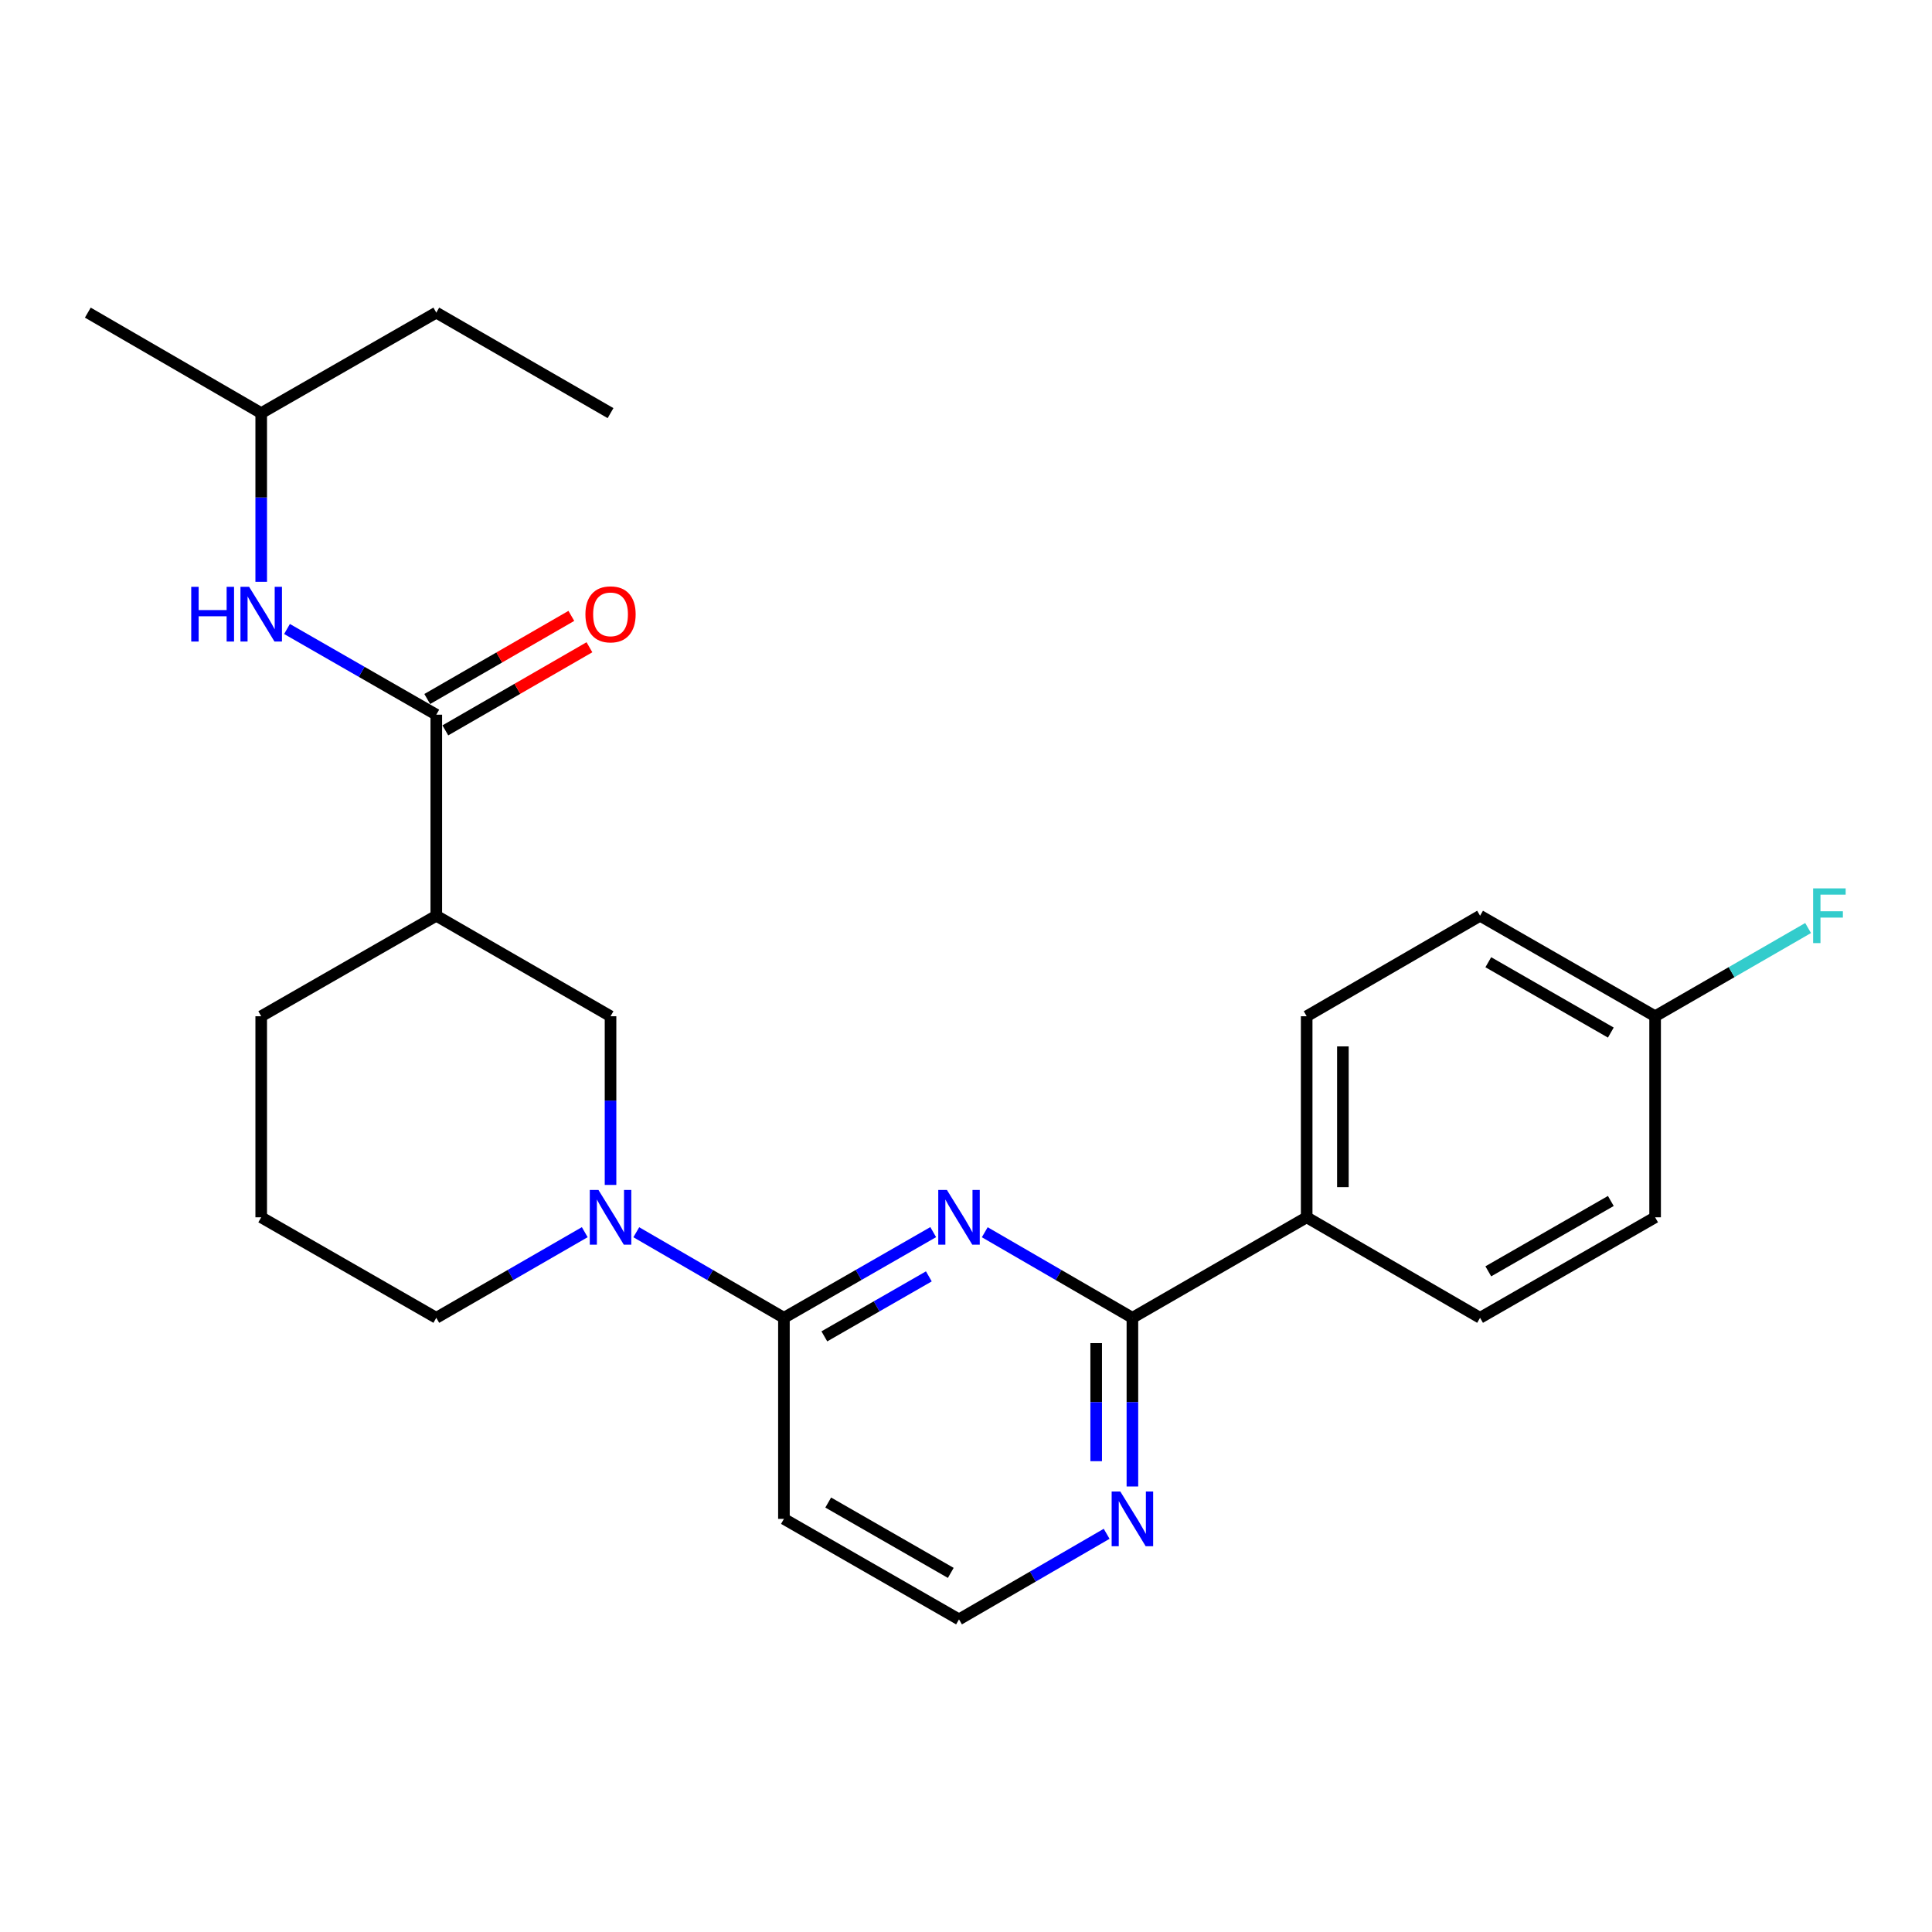 <?xml version='1.0' encoding='iso-8859-1'?>
<svg version='1.1' baseProfile='full'
              xmlns='http://www.w3.org/2000/svg'
                      xmlns:rdkit='http://www.rdkit.org/xml'
                      xmlns:xlink='http://www.w3.org/1999/xlink'
                  xml:space='preserve'
width='1000px' height='1000px' viewBox='0 0 1000 1000'>
<!-- END OF HEADER -->
<rect style='opacity:1.0;fill:#FFFFFF;stroke:none' width='1000' height='1000' x='0' y='0'> </rect>
<path class='bond-0' d='M 483.029,637.742 L 444.394,659.92' style='fill:none;fill-rule:evenodd;stroke:#0000FF;stroke-width:6px;stroke-linecap:butt;stroke-linejoin:miter;stroke-opacity:1' />
<path class='bond-0' d='M 444.394,659.92 L 405.759,682.099' style='fill:none;fill-rule:evenodd;stroke:#000000;stroke-width:6px;stroke-linecap:butt;stroke-linejoin:miter;stroke-opacity:1' />
<path class='bond-0' d='M 480.77,660.651 L 453.725,676.176' style='fill:none;fill-rule:evenodd;stroke:#0000FF;stroke-width:6px;stroke-linecap:butt;stroke-linejoin:miter;stroke-opacity:1' />
<path class='bond-0' d='M 453.725,676.176 L 426.68,691.701' style='fill:none;fill-rule:evenodd;stroke:#000000;stroke-width:6px;stroke-linecap:butt;stroke-linejoin:miter;stroke-opacity:1' />
<path class='bond-2' d='M 509.715,637.806 L 547.922,659.952' style='fill:none;fill-rule:evenodd;stroke:#0000FF;stroke-width:6px;stroke-linecap:butt;stroke-linejoin:miter;stroke-opacity:1' />
<path class='bond-2' d='M 547.922,659.952 L 586.129,682.099' style='fill:none;fill-rule:evenodd;stroke:#000000;stroke-width:6px;stroke-linecap:butt;stroke-linejoin:miter;stroke-opacity:1' />
<path class='bond-1' d='M 405.759,682.099 L 367.551,659.952' style='fill:none;fill-rule:evenodd;stroke:#000000;stroke-width:6px;stroke-linecap:butt;stroke-linejoin:miter;stroke-opacity:1' />
<path class='bond-1' d='M 367.551,659.952 L 329.344,637.806' style='fill:none;fill-rule:evenodd;stroke:#0000FF;stroke-width:6px;stroke-linecap:butt;stroke-linejoin:miter;stroke-opacity:1' />
<path class='bond-9' d='M 405.759,682.099 L 405.759,786.165' style='fill:none;fill-rule:evenodd;stroke:#000000;stroke-width:6px;stroke-linecap:butt;stroke-linejoin:miter;stroke-opacity:1' />
<path class='bond-5' d='M 316.011,613.315 L 316.011,569.663' style='fill:none;fill-rule:evenodd;stroke:#0000FF;stroke-width:6px;stroke-linecap:butt;stroke-linejoin:miter;stroke-opacity:1' />
<path class='bond-5' d='M 316.011,569.663 L 316.011,526.011' style='fill:none;fill-rule:evenodd;stroke:#000000;stroke-width:6px;stroke-linecap:butt;stroke-linejoin:miter;stroke-opacity:1' />
<path class='bond-15' d='M 302.668,637.773 L 264.246,659.936' style='fill:none;fill-rule:evenodd;stroke:#0000FF;stroke-width:6px;stroke-linecap:butt;stroke-linejoin:miter;stroke-opacity:1' />
<path class='bond-15' d='M 264.246,659.936 L 225.825,682.099' style='fill:none;fill-rule:evenodd;stroke:#000000;stroke-width:6px;stroke-linecap:butt;stroke-linejoin:miter;stroke-opacity:1' />
<path class='bond-7' d='M 586.129,682.099 L 586.129,725.751' style='fill:none;fill-rule:evenodd;stroke:#000000;stroke-width:6px;stroke-linecap:butt;stroke-linejoin:miter;stroke-opacity:1' />
<path class='bond-7' d='M 586.129,725.751 L 586.129,769.403' style='fill:none;fill-rule:evenodd;stroke:#0000FF;stroke-width:6px;stroke-linecap:butt;stroke-linejoin:miter;stroke-opacity:1' />
<path class='bond-7' d='M 567.386,695.195 L 567.386,725.751' style='fill:none;fill-rule:evenodd;stroke:#000000;stroke-width:6px;stroke-linecap:butt;stroke-linejoin:miter;stroke-opacity:1' />
<path class='bond-7' d='M 567.386,725.751 L 567.386,756.308' style='fill:none;fill-rule:evenodd;stroke:#0000FF;stroke-width:6px;stroke-linecap:butt;stroke-linejoin:miter;stroke-opacity:1' />
<path class='bond-8' d='M 586.129,682.099 L 676.335,630.077' style='fill:none;fill-rule:evenodd;stroke:#000000;stroke-width:6px;stroke-linecap:butt;stroke-linejoin:miter;stroke-opacity:1' />
<path class='bond-3' d='M 225.825,369.923 L 225.825,473.989' style='fill:none;fill-rule:evenodd;stroke:#000000;stroke-width:6px;stroke-linecap:butt;stroke-linejoin:miter;stroke-opacity:1' />
<path class='bond-6' d='M 225.825,369.923 L 187.19,347.744' style='fill:none;fill-rule:evenodd;stroke:#000000;stroke-width:6px;stroke-linecap:butt;stroke-linejoin:miter;stroke-opacity:1' />
<path class='bond-6' d='M 187.19,347.744 L 148.555,325.566' style='fill:none;fill-rule:evenodd;stroke:#0000FF;stroke-width:6px;stroke-linecap:butt;stroke-linejoin:miter;stroke-opacity:1' />
<path class='bond-10' d='M 230.508,378.041 L 267.799,356.53' style='fill:none;fill-rule:evenodd;stroke:#000000;stroke-width:6px;stroke-linecap:butt;stroke-linejoin:miter;stroke-opacity:1' />
<path class='bond-10' d='M 267.799,356.53 L 305.09,335.019' style='fill:none;fill-rule:evenodd;stroke:#FF0000;stroke-width:6px;stroke-linecap:butt;stroke-linejoin:miter;stroke-opacity:1' />
<path class='bond-10' d='M 221.143,361.805 L 258.434,340.294' style='fill:none;fill-rule:evenodd;stroke:#000000;stroke-width:6px;stroke-linecap:butt;stroke-linejoin:miter;stroke-opacity:1' />
<path class='bond-10' d='M 258.434,340.294 L 295.725,318.783' style='fill:none;fill-rule:evenodd;stroke:#FF0000;stroke-width:6px;stroke-linecap:butt;stroke-linejoin:miter;stroke-opacity:1' />
<path class='bond-4' d='M 225.825,473.989 L 316.011,526.011' style='fill:none;fill-rule:evenodd;stroke:#000000;stroke-width:6px;stroke-linecap:butt;stroke-linejoin:miter;stroke-opacity:1' />
<path class='bond-27' d='M 225.825,473.989 L 135.203,526.011' style='fill:none;fill-rule:evenodd;stroke:#000000;stroke-width:6px;stroke-linecap:butt;stroke-linejoin:miter;stroke-opacity:1' />
<path class='bond-20' d='M 135.203,301.139 L 135.203,257.487' style='fill:none;fill-rule:evenodd;stroke:#0000FF;stroke-width:6px;stroke-linecap:butt;stroke-linejoin:miter;stroke-opacity:1' />
<path class='bond-20' d='M 135.203,257.487 L 135.203,213.835' style='fill:none;fill-rule:evenodd;stroke:#000000;stroke-width:6px;stroke-linecap:butt;stroke-linejoin:miter;stroke-opacity:1' />
<path class='bond-13' d='M 572.796,793.894 L 534.589,816.04' style='fill:none;fill-rule:evenodd;stroke:#0000FF;stroke-width:6px;stroke-linecap:butt;stroke-linejoin:miter;stroke-opacity:1' />
<path class='bond-13' d='M 534.589,816.04 L 496.381,838.187' style='fill:none;fill-rule:evenodd;stroke:#000000;stroke-width:6px;stroke-linecap:butt;stroke-linejoin:miter;stroke-opacity:1' />
<path class='bond-11' d='M 676.335,630.077 L 676.335,526.011' style='fill:none;fill-rule:evenodd;stroke:#000000;stroke-width:6px;stroke-linecap:butt;stroke-linejoin:miter;stroke-opacity:1' />
<path class='bond-11' d='M 695.078,614.467 L 695.078,541.621' style='fill:none;fill-rule:evenodd;stroke:#000000;stroke-width:6px;stroke-linecap:butt;stroke-linejoin:miter;stroke-opacity:1' />
<path class='bond-12' d='M 676.335,630.077 L 766.083,682.099' style='fill:none;fill-rule:evenodd;stroke:#000000;stroke-width:6px;stroke-linecap:butt;stroke-linejoin:miter;stroke-opacity:1' />
<path class='bond-25' d='M 405.759,786.165 L 496.381,838.187' style='fill:none;fill-rule:evenodd;stroke:#000000;stroke-width:6px;stroke-linecap:butt;stroke-linejoin:miter;stroke-opacity:1' />
<path class='bond-25' d='M 428.683,777.713 L 492.119,814.129' style='fill:none;fill-rule:evenodd;stroke:#000000;stroke-width:6px;stroke-linecap:butt;stroke-linejoin:miter;stroke-opacity:1' />
<path class='bond-17' d='M 676.335,526.011 L 766.083,473.989' style='fill:none;fill-rule:evenodd;stroke:#000000;stroke-width:6px;stroke-linecap:butt;stroke-linejoin:miter;stroke-opacity:1' />
<path class='bond-16' d='M 766.083,682.099 L 856.685,630.077' style='fill:none;fill-rule:evenodd;stroke:#000000;stroke-width:6px;stroke-linecap:butt;stroke-linejoin:miter;stroke-opacity:1' />
<path class='bond-16' d='M 770.341,658.042 L 833.762,621.626' style='fill:none;fill-rule:evenodd;stroke:#000000;stroke-width:6px;stroke-linecap:butt;stroke-linejoin:miter;stroke-opacity:1' />
<path class='bond-14' d='M 856.685,526.011 L 856.685,630.077' style='fill:none;fill-rule:evenodd;stroke:#000000;stroke-width:6px;stroke-linecap:butt;stroke-linejoin:miter;stroke-opacity:1' />
<path class='bond-18' d='M 856.685,526.011 L 896.277,503.179' style='fill:none;fill-rule:evenodd;stroke:#000000;stroke-width:6px;stroke-linecap:butt;stroke-linejoin:miter;stroke-opacity:1' />
<path class='bond-18' d='M 896.277,503.179 L 935.868,480.346' style='fill:none;fill-rule:evenodd;stroke:#33CCCC;stroke-width:6px;stroke-linecap:butt;stroke-linejoin:miter;stroke-opacity:1' />
<path class='bond-26' d='M 856.685,526.011 L 766.083,473.989' style='fill:none;fill-rule:evenodd;stroke:#000000;stroke-width:6px;stroke-linecap:butt;stroke-linejoin:miter;stroke-opacity:1' />
<path class='bond-26' d='M 833.762,534.462 L 770.341,498.046' style='fill:none;fill-rule:evenodd;stroke:#000000;stroke-width:6px;stroke-linecap:butt;stroke-linejoin:miter;stroke-opacity:1' />
<path class='bond-21' d='M 225.825,682.099 L 135.203,630.077' style='fill:none;fill-rule:evenodd;stroke:#000000;stroke-width:6px;stroke-linecap:butt;stroke-linejoin:miter;stroke-opacity:1' />
<path class='bond-19' d='M 135.203,526.011 L 135.203,630.077' style='fill:none;fill-rule:evenodd;stroke:#000000;stroke-width:6px;stroke-linecap:butt;stroke-linejoin:miter;stroke-opacity:1' />
<path class='bond-22' d='M 135.203,213.835 L 225.825,161.813' style='fill:none;fill-rule:evenodd;stroke:#000000;stroke-width:6px;stroke-linecap:butt;stroke-linejoin:miter;stroke-opacity:1' />
<path class='bond-23' d='M 135.203,213.835 L 45.455,161.813' style='fill:none;fill-rule:evenodd;stroke:#000000;stroke-width:6px;stroke-linecap:butt;stroke-linejoin:miter;stroke-opacity:1' />
<path class='bond-24' d='M 225.825,161.813 L 316.011,213.835' style='fill:none;fill-rule:evenodd;stroke:#000000;stroke-width:6px;stroke-linecap:butt;stroke-linejoin:miter;stroke-opacity:1' />
<path  class='atom-0' d='M 490.121 615.917
L 499.401 630.917
Q 500.321 632.397, 501.801 635.077
Q 503.281 637.757, 503.361 637.917
L 503.361 615.917
L 507.121 615.917
L 507.121 644.237
L 503.241 644.237
L 493.281 627.837
Q 492.121 625.917, 490.881 623.717
Q 489.681 621.517, 489.321 620.837
L 489.321 644.237
L 485.641 644.237
L 485.641 615.917
L 490.121 615.917
' fill='#0000FF'/>
<path  class='atom-2' d='M 309.751 615.917
L 319.031 630.917
Q 319.951 632.397, 321.431 635.077
Q 322.911 637.757, 322.991 637.917
L 322.991 615.917
L 326.751 615.917
L 326.751 644.237
L 322.871 644.237
L 312.911 627.837
Q 311.751 625.917, 310.511 623.717
Q 309.311 621.517, 308.951 620.837
L 308.951 644.237
L 305.271 644.237
L 305.271 615.917
L 309.751 615.917
' fill='#0000FF'/>
<path  class='atom-7' d='M 98.983 303.741
L 102.823 303.741
L 102.823 315.781
L 117.303 315.781
L 117.303 303.741
L 121.143 303.741
L 121.143 332.061
L 117.303 332.061
L 117.303 318.981
L 102.823 318.981
L 102.823 332.061
L 98.983 332.061
L 98.983 303.741
' fill='#0000FF'/>
<path  class='atom-7' d='M 128.943 303.741
L 138.223 318.741
Q 139.143 320.221, 140.623 322.901
Q 142.103 325.581, 142.183 325.741
L 142.183 303.741
L 145.943 303.741
L 145.943 332.061
L 142.063 332.061
L 132.103 315.661
Q 130.943 313.741, 129.703 311.541
Q 128.503 309.341, 128.143 308.661
L 128.143 332.061
L 124.463 332.061
L 124.463 303.741
L 128.943 303.741
' fill='#0000FF'/>
<path  class='atom-8' d='M 579.869 772.005
L 589.149 787.005
Q 590.069 788.485, 591.549 791.165
Q 593.029 793.845, 593.109 794.005
L 593.109 772.005
L 596.869 772.005
L 596.869 800.325
L 592.989 800.325
L 583.029 783.925
Q 581.869 782.005, 580.629 779.805
Q 579.429 777.605, 579.069 776.925
L 579.069 800.325
L 575.389 800.325
L 575.389 772.005
L 579.869 772.005
' fill='#0000FF'/>
<path  class='atom-11' d='M 303.011 317.981
Q 303.011 311.181, 306.371 307.381
Q 309.731 303.581, 316.011 303.581
Q 322.291 303.581, 325.651 307.381
Q 329.011 311.181, 329.011 317.981
Q 329.011 324.861, 325.611 328.781
Q 322.211 332.661, 316.011 332.661
Q 309.771 332.661, 306.371 328.781
Q 303.011 324.901, 303.011 317.981
M 316.011 329.461
Q 320.331 329.461, 322.651 326.581
Q 325.011 323.661, 325.011 317.981
Q 325.011 312.421, 322.651 309.621
Q 320.331 306.781, 316.011 306.781
Q 311.691 306.781, 309.331 309.581
Q 307.011 312.381, 307.011 317.981
Q 307.011 323.701, 309.331 326.581
Q 311.691 329.461, 316.011 329.461
' fill='#FF0000'/>
<path  class='atom-19' d='M 938.471 459.829
L 955.311 459.829
L 955.311 463.069
L 942.271 463.069
L 942.271 471.669
L 953.871 471.669
L 953.871 474.949
L 942.271 474.949
L 942.271 488.149
L 938.471 488.149
L 938.471 459.829
' fill='#33CCCC'/>
</svg>

